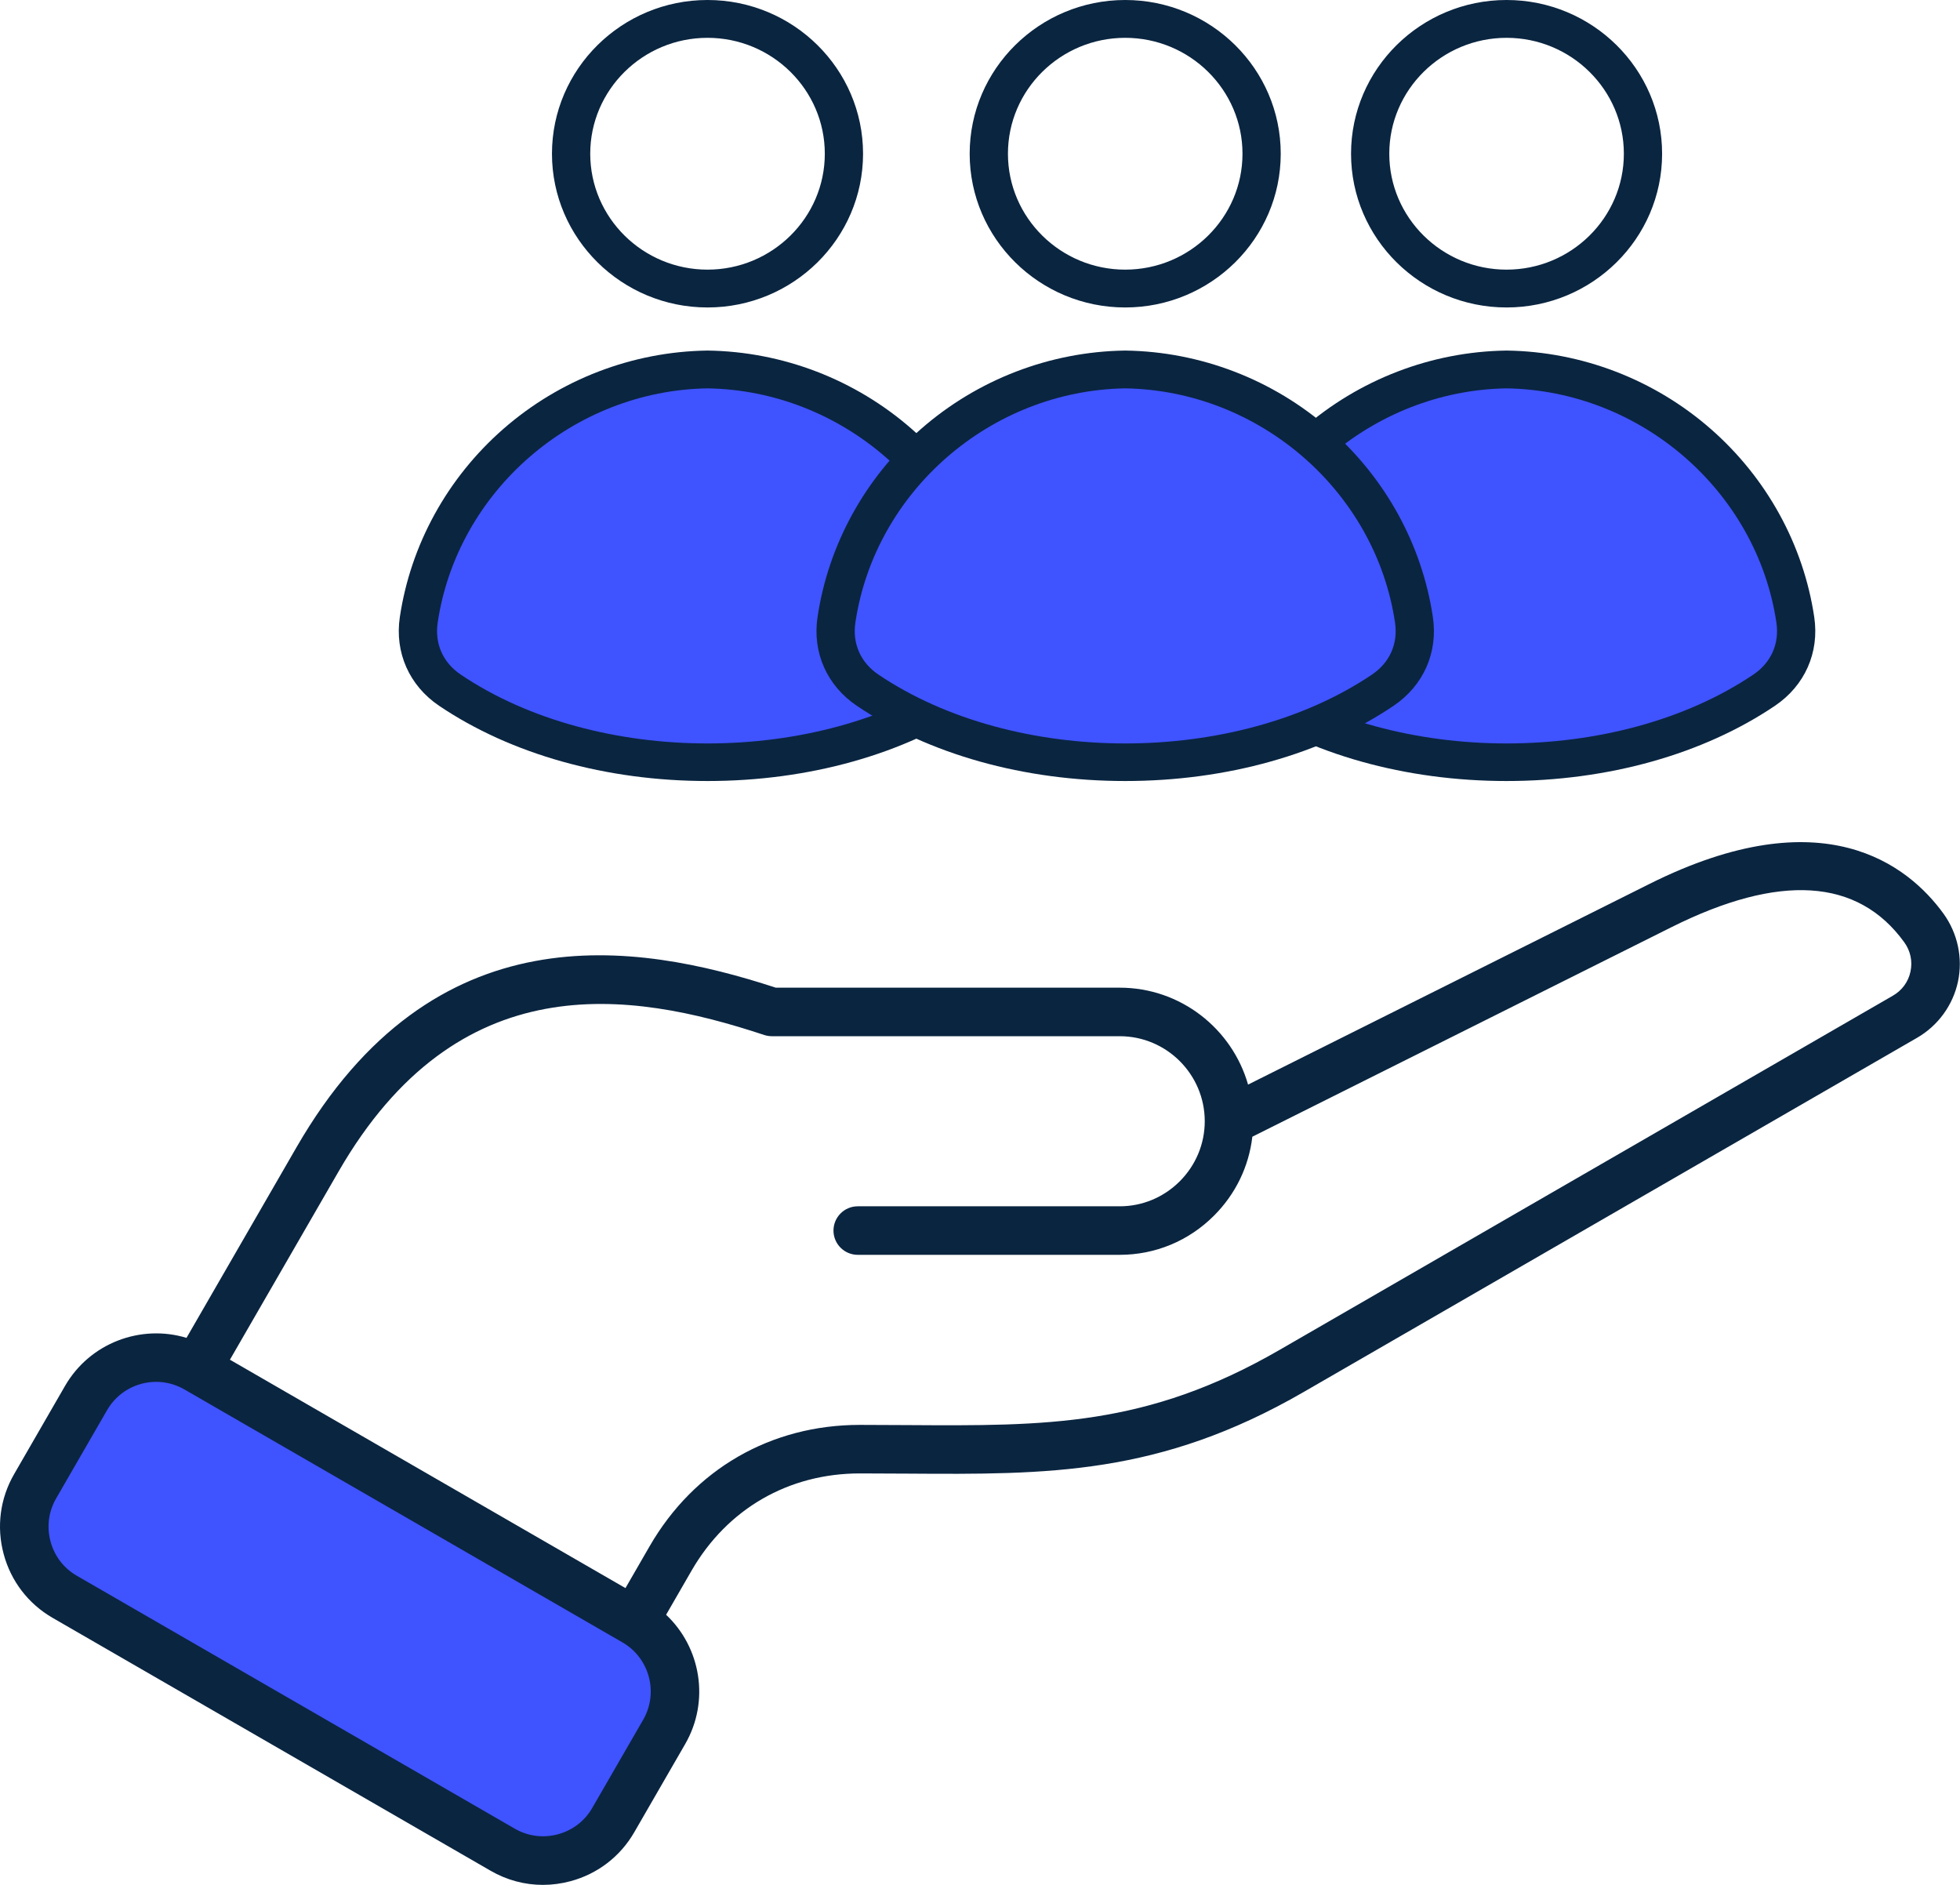 <svg width="78" height="75" viewBox="0 0 78 75" fill="none" xmlns="http://www.w3.org/2000/svg">
<path fill-rule="evenodd" clip-rule="evenodd" d="M18.39 27.491C17.59 26.925 17.202 26.006 17.343 25.014C18.123 19.494 22.765 15.267 28.149 15.177L28.155 15.177L28.161 15.177C33.544 15.267 38.187 19.494 38.968 25.014C39.108 26.007 38.72 26.925 37.92 27.491C35.111 29.479 31.526 30.354 28.155 30.354C24.785 30.354 21.198 29.479 18.39 27.491Z" fill="#3F53FE"/>
<path fill-rule="evenodd" clip-rule="evenodd" d="M50.189 27.491C49.39 26.925 49.002 26.006 49.142 25.014C49.923 19.494 54.565 15.267 59.949 15.177L59.955 15.177L59.961 15.177C65.344 15.267 69.987 19.494 70.768 25.014C70.908 26.007 70.52 26.925 69.72 27.491C66.91 29.479 63.326 30.354 59.955 30.354C56.584 30.354 52.998 29.479 50.189 27.491Z" fill="#3F53FE"/>
<path fill-rule="evenodd" clip-rule="evenodd" d="M17.418 24.776C18.194 19.545 22.809 15.538 28.156 15.453C33.502 15.538 38.118 19.545 38.894 24.776C39.017 25.612 38.685 26.363 37.98 26.84C35.271 28.667 31.715 29.582 28.156 29.582C24.599 29.582 21.04 28.667 18.332 26.84C17.627 26.363 17.294 25.612 17.418 24.776ZM17.473 28.082C20.334 30.013 24.128 31.077 28.156 31.077C32.184 31.077 35.977 30.014 38.838 28.082C40.025 27.281 40.608 25.964 40.401 24.558C39.973 21.678 38.51 19.017 36.282 17.068C34.034 15.101 31.151 13.992 28.167 13.949C28.16 13.949 28.152 13.949 28.145 13.949C25.16 13.992 22.279 15.101 20.03 17.068C17.802 19.017 16.339 21.678 15.911 24.558C15.703 25.964 16.287 27.281 17.473 28.082ZM28.156 1.505C30.729 1.505 32.824 3.574 32.824 6.117C32.824 8.66 30.729 10.729 28.156 10.729C25.583 10.729 23.489 8.66 23.489 6.117C23.489 3.574 25.583 1.505 28.156 1.505ZM28.156 12.234C31.569 12.234 34.346 9.49 34.346 6.117C34.346 2.744 31.569 0 28.156 0C24.743 0 21.966 2.744 21.966 6.117C21.966 9.49 24.743 12.234 28.156 12.234Z" fill="#0A2540"/>
<path fill-rule="evenodd" clip-rule="evenodd" d="M49.217 24.776C49.993 19.545 54.608 15.538 59.955 15.453C65.301 15.538 69.917 19.545 70.694 24.776C70.817 25.612 70.484 26.363 69.779 26.84C67.07 28.667 63.514 29.582 59.955 29.582C56.398 29.582 52.839 28.667 50.131 26.84C49.427 26.363 49.094 25.612 49.217 24.776ZM49.273 28.082C52.133 30.013 55.928 31.077 59.955 31.077C63.983 31.077 67.777 30.014 70.638 28.082C71.824 27.281 72.408 25.964 72.2 24.558C71.772 21.678 70.309 19.017 68.081 17.068C65.833 15.101 62.95 13.992 59.967 13.949C59.959 13.949 59.951 13.949 59.944 13.949C56.96 13.992 54.078 15.101 51.829 17.068C49.601 19.017 48.138 21.678 47.711 24.558C47.502 25.964 48.086 27.281 49.273 28.082ZM59.955 1.505C62.528 1.505 64.623 3.574 64.623 6.117C64.623 8.66 62.528 10.729 59.955 10.729C57.382 10.729 55.288 8.66 55.288 6.117C55.288 3.574 57.382 1.505 59.955 1.505ZM59.955 12.234C63.368 12.234 66.145 9.49 66.145 6.117C66.145 2.744 63.368 0 59.955 0C56.542 0 53.766 2.744 53.766 6.117C53.766 9.49 56.542 12.234 59.955 12.234Z" fill="#0A2540"/>
<path fill-rule="evenodd" clip-rule="evenodd" d="M35.013 27.491C34.213 26.925 33.825 26.006 33.966 25.014C34.746 19.494 39.388 15.267 44.772 15.177L44.778 15.177L44.784 15.177C50.167 15.267 54.81 19.494 55.591 25.014C55.731 26.007 55.343 26.925 54.543 27.491C51.734 29.479 48.15 30.354 44.778 30.354C41.408 30.354 37.821 29.479 35.013 27.491Z" fill="#3F53FE"/>
<path fill-rule="evenodd" clip-rule="evenodd" d="M7.471 54.809H7.479L25.013 64.933C26.317 65.686 26.768 67.365 26.014 68.671L23.986 72.183C23.621 72.815 23.029 73.266 22.324 73.454C21.622 73.642 20.879 73.548 20.249 73.184L2.817 63.118C2.185 62.754 1.733 62.162 1.544 61.458C1.356 60.755 1.451 60.013 1.815 59.382L3.843 55.87C4.334 55.021 5.238 54.502 6.215 54.502C6.656 54.502 7.086 54.608 7.471 54.809Z" fill="#3F53FE"/>
<path fill-rule="evenodd" clip-rule="evenodd" d="M34.04 24.776C34.816 19.545 39.431 15.538 44.778 15.453C50.125 15.538 54.741 19.545 55.517 24.776C55.64 25.612 55.307 26.363 54.602 26.84C51.894 28.667 48.337 29.582 44.778 29.582C41.221 29.582 37.663 28.667 34.955 26.84C34.25 26.363 33.917 25.612 34.04 24.776ZM34.096 28.082C36.957 30.013 40.751 31.077 44.778 31.077C48.807 31.077 52.6 30.014 55.461 28.082C56.647 27.281 57.231 25.964 57.023 24.558C56.595 21.678 55.133 19.017 52.904 17.068C50.657 15.101 47.773 13.992 44.79 13.949C44.782 13.949 44.774 13.949 44.767 13.949C41.783 13.992 38.901 15.101 36.653 17.068C34.424 19.017 32.962 21.678 32.534 24.558C32.325 25.964 32.91 27.281 34.096 28.082ZM44.778 1.505C47.352 1.505 49.446 3.574 49.446 6.117C49.446 8.66 47.352 10.729 44.778 10.729C42.205 10.729 40.112 8.66 40.112 6.117C40.112 3.574 42.205 1.505 44.778 1.505ZM44.778 12.234C48.191 12.234 50.968 9.49 50.968 6.117C50.968 2.744 48.191 0 44.778 0C41.366 0 38.589 2.744 38.589 6.117C38.589 9.49 41.366 12.234 44.778 12.234Z" fill="#0A2540"/>
<path fill-rule="evenodd" clip-rule="evenodd" d="M76.03 38.658C75.943 39.068 75.693 39.411 75.322 39.623L50.91 53.72C45.631 56.766 41.637 56.74 36.112 56.705C35.499 56.702 34.869 56.697 34.219 56.697C30.673 56.697 27.623 58.459 25.85 61.529L24.891 63.191L9.15 54.103L13.475 46.612C18.219 38.395 25.019 39.394 30.414 41.183C30.512 41.215 30.615 41.231 30.718 41.231H44.56C46.426 41.231 47.944 42.751 47.944 44.615C47.944 45.514 47.589 46.363 46.949 47.005C46.307 47.645 45.459 47.999 44.56 47.999H34.135C33.602 47.999 33.169 48.432 33.169 48.965C33.169 49.497 33.602 49.93 34.135 49.93H44.56C45.976 49.93 47.309 49.377 48.314 48.369C49.173 47.51 49.701 46.413 49.838 45.23L66.507 36.898C70.813 34.745 73.934 34.943 75.778 37.488C76.029 37.832 76.117 38.248 76.03 38.658ZM25.596 68.429C26.217 67.352 25.846 65.972 24.771 65.351L7.349 55.292H7.348H7.347L7.339 55.287C6.984 55.083 6.598 54.984 6.215 54.984C5.437 54.984 4.678 55.388 4.261 56.111L2.233 59.624C1.933 60.143 1.854 60.75 2.01 61.333C2.166 61.915 2.539 62.402 3.058 62.7L20.49 72.766C21.009 73.065 21.616 73.144 22.199 72.988C22.782 72.832 23.268 72.46 23.567 71.942L25.596 68.429ZM77.342 36.353C75.943 34.428 72.565 31.711 65.644 35.171L49.668 43.156C49.032 40.934 46.984 39.3 44.56 39.3H30.873C25.264 37.466 17.256 36.2 11.802 45.647L7.422 53.234C5.605 52.684 3.578 53.432 2.588 55.146L0.561 58.658C0.003 59.624 -0.145 60.752 0.145 61.833C0.434 62.913 1.126 63.816 2.092 64.374L19.524 74.438C20.166 74.81 20.881 75 21.605 75C21.97 75 22.337 74.951 22.698 74.855C23.78 74.566 24.682 73.873 25.24 72.908L27.268 69.395C28.257 67.681 27.891 65.553 26.508 64.252L27.522 62.495C28.941 60.037 31.381 58.628 34.219 58.628C34.865 58.628 35.49 58.633 36.099 58.636C41.712 58.673 46.143 58.702 51.874 55.392L76.287 41.297C77.125 40.814 77.719 39.998 77.919 39.061C78.119 38.122 77.908 37.136 77.342 36.353Z" fill="#0A2540"/>
</svg>
